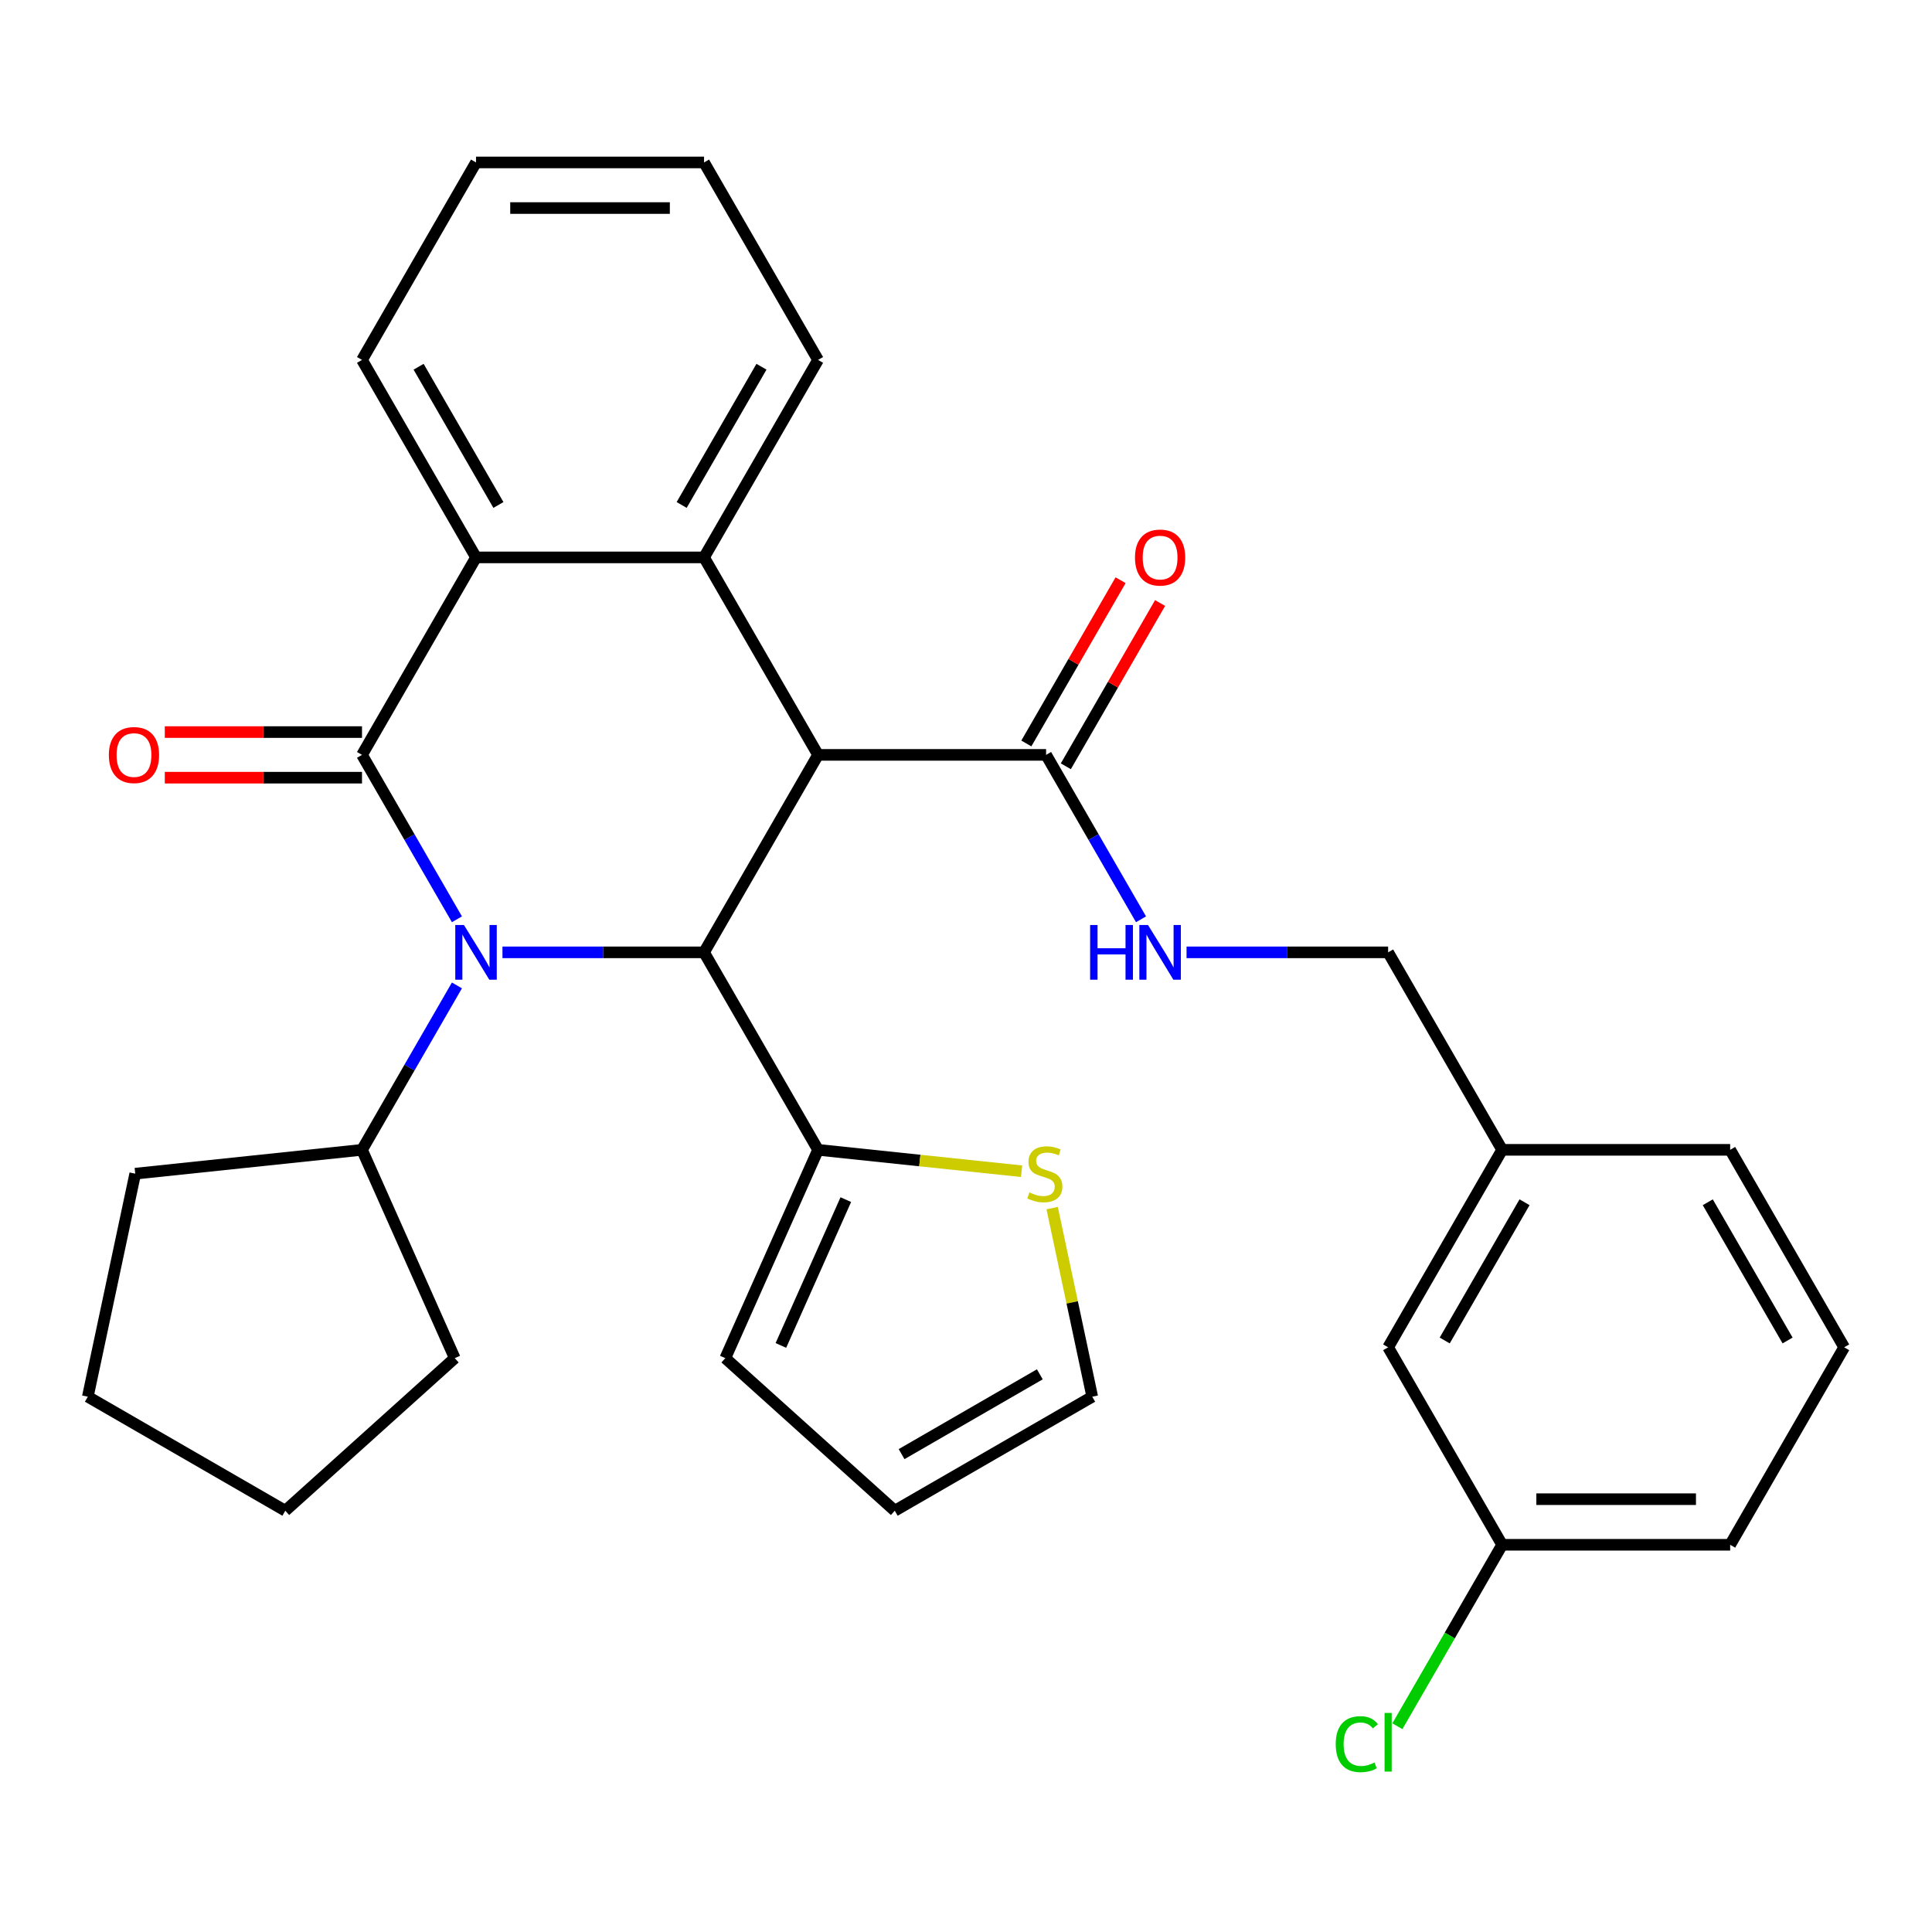 <?xml version='1.0' encoding='iso-8859-1'?>
<svg version='1.1' baseProfile='full'
              xmlns='http://www.w3.org/2000/svg'
                      xmlns:rdkit='http://www.rdkit.org/xml'
                      xmlns:xlink='http://www.w3.org/1999/xlink'
                  xml:space='preserve'
width='1000px' height='1000px' viewBox='0 0 1000 1000'>
<!-- END OF HEADER -->
<rect style='opacity:1.0;fill:#FFFFFF;stroke:none' width='1000' height='1000' x='0' y='0'> </rect>
<path class='bond-0' d='M 236.508,475.826 L 211.941,433.274' style='fill:none;fill-rule:evenodd;stroke:#0000FF;stroke-width:6px;stroke-linecap:butt;stroke-linejoin:miter;stroke-opacity:1' />
<path class='bond-0' d='M 211.941,433.274 L 187.374,390.722' style='fill:none;fill-rule:evenodd;stroke:#000000;stroke-width:6px;stroke-linecap:butt;stroke-linejoin:miter;stroke-opacity:1' />
<path class='bond-2' d='M 260.077,492.936 L 312.245,492.936' style='fill:none;fill-rule:evenodd;stroke:#0000FF;stroke-width:6px;stroke-linecap:butt;stroke-linejoin:miter;stroke-opacity:1' />
<path class='bond-2' d='M 312.245,492.936 L 364.413,492.936' style='fill:none;fill-rule:evenodd;stroke:#000000;stroke-width:6px;stroke-linecap:butt;stroke-linejoin:miter;stroke-opacity:1' />
<path class='bond-10' d='M 236.508,510.047 L 211.941,552.599' style='fill:none;fill-rule:evenodd;stroke:#0000FF;stroke-width:6px;stroke-linecap:butt;stroke-linejoin:miter;stroke-opacity:1' />
<path class='bond-10' d='M 211.941,552.599 L 187.374,595.15' style='fill:none;fill-rule:evenodd;stroke:#000000;stroke-width:6px;stroke-linecap:butt;stroke-linejoin:miter;stroke-opacity:1' />
<path class='bond-4' d='M 187.374,390.722 L 246.387,288.509' style='fill:none;fill-rule:evenodd;stroke:#000000;stroke-width:6px;stroke-linecap:butt;stroke-linejoin:miter;stroke-opacity:1' />
<path class='bond-9' d='M 187.374,378.92 L 136.336,378.92' style='fill:none;fill-rule:evenodd;stroke:#000000;stroke-width:6px;stroke-linecap:butt;stroke-linejoin:miter;stroke-opacity:1' />
<path class='bond-9' d='M 136.336,378.92 L 85.298,378.92' style='fill:none;fill-rule:evenodd;stroke:#FF0000;stroke-width:6px;stroke-linecap:butt;stroke-linejoin:miter;stroke-opacity:1' />
<path class='bond-9' d='M 187.374,402.525 L 136.336,402.525' style='fill:none;fill-rule:evenodd;stroke:#000000;stroke-width:6px;stroke-linecap:butt;stroke-linejoin:miter;stroke-opacity:1' />
<path class='bond-9' d='M 136.336,402.525 L 85.298,402.525' style='fill:none;fill-rule:evenodd;stroke:#FF0000;stroke-width:6px;stroke-linecap:butt;stroke-linejoin:miter;stroke-opacity:1' />
<path class='bond-1' d='M 423.426,390.722 L 364.413,492.936' style='fill:none;fill-rule:evenodd;stroke:#000000;stroke-width:6px;stroke-linecap:butt;stroke-linejoin:miter;stroke-opacity:1' />
<path class='bond-3' d='M 423.426,390.722 L 364.413,288.509' style='fill:none;fill-rule:evenodd;stroke:#000000;stroke-width:6px;stroke-linecap:butt;stroke-linejoin:miter;stroke-opacity:1' />
<path class='bond-5' d='M 423.426,390.722 L 541.453,390.722' style='fill:none;fill-rule:evenodd;stroke:#000000;stroke-width:6px;stroke-linecap:butt;stroke-linejoin:miter;stroke-opacity:1' />
<path class='bond-6' d='M 364.413,492.936 L 423.426,595.15' style='fill:none;fill-rule:evenodd;stroke:#000000;stroke-width:6px;stroke-linecap:butt;stroke-linejoin:miter;stroke-opacity:1' />
<path class='bond-17' d='M 364.413,288.509 L 423.426,186.295' style='fill:none;fill-rule:evenodd;stroke:#000000;stroke-width:6px;stroke-linecap:butt;stroke-linejoin:miter;stroke-opacity:1' />
<path class='bond-17' d='M 352.822,261.374 L 394.132,189.824' style='fill:none;fill-rule:evenodd;stroke:#000000;stroke-width:6px;stroke-linecap:butt;stroke-linejoin:miter;stroke-opacity:1' />
<path class='bond-31' d='M 364.413,288.509 L 246.387,288.509' style='fill:none;fill-rule:evenodd;stroke:#000000;stroke-width:6px;stroke-linecap:butt;stroke-linejoin:miter;stroke-opacity:1' />
<path class='bond-21' d='M 246.387,288.509 L 187.374,186.295' style='fill:none;fill-rule:evenodd;stroke:#000000;stroke-width:6px;stroke-linecap:butt;stroke-linejoin:miter;stroke-opacity:1' />
<path class='bond-21' d='M 257.978,261.374 L 216.668,189.824' style='fill:none;fill-rule:evenodd;stroke:#000000;stroke-width:6px;stroke-linecap:butt;stroke-linejoin:miter;stroke-opacity:1' />
<path class='bond-8' d='M 541.453,390.722 L 566.02,433.274' style='fill:none;fill-rule:evenodd;stroke:#000000;stroke-width:6px;stroke-linecap:butt;stroke-linejoin:miter;stroke-opacity:1' />
<path class='bond-8' d='M 566.02,433.274 L 590.587,475.826' style='fill:none;fill-rule:evenodd;stroke:#0000FF;stroke-width:6px;stroke-linecap:butt;stroke-linejoin:miter;stroke-opacity:1' />
<path class='bond-13' d='M 551.674,396.624 L 576.068,354.372' style='fill:none;fill-rule:evenodd;stroke:#000000;stroke-width:6px;stroke-linecap:butt;stroke-linejoin:miter;stroke-opacity:1' />
<path class='bond-13' d='M 576.068,354.372 L 600.462,312.121' style='fill:none;fill-rule:evenodd;stroke:#FF0000;stroke-width:6px;stroke-linecap:butt;stroke-linejoin:miter;stroke-opacity:1' />
<path class='bond-13' d='M 531.231,384.821 L 555.625,342.57' style='fill:none;fill-rule:evenodd;stroke:#000000;stroke-width:6px;stroke-linecap:butt;stroke-linejoin:miter;stroke-opacity:1' />
<path class='bond-13' d='M 555.625,342.57 L 580.019,300.318' style='fill:none;fill-rule:evenodd;stroke:#FF0000;stroke-width:6px;stroke-linecap:butt;stroke-linejoin:miter;stroke-opacity:1' />
<path class='bond-7' d='M 423.426,595.15 L 476.101,600.687' style='fill:none;fill-rule:evenodd;stroke:#000000;stroke-width:6px;stroke-linecap:butt;stroke-linejoin:miter;stroke-opacity:1' />
<path class='bond-7' d='M 476.101,600.687 L 528.776,606.223' style='fill:none;fill-rule:evenodd;stroke:#CCCC00;stroke-width:6px;stroke-linecap:butt;stroke-linejoin:miter;stroke-opacity:1' />
<path class='bond-11' d='M 423.426,595.15 L 375.421,702.973' style='fill:none;fill-rule:evenodd;stroke:#000000;stroke-width:6px;stroke-linecap:butt;stroke-linejoin:miter;stroke-opacity:1' />
<path class='bond-11' d='M 437.79,620.925 L 404.186,696.401' style='fill:none;fill-rule:evenodd;stroke:#000000;stroke-width:6px;stroke-linecap:butt;stroke-linejoin:miter;stroke-opacity:1' />
<path class='bond-12' d='M 544.596,625.318 L 554.971,674.126' style='fill:none;fill-rule:evenodd;stroke:#CCCC00;stroke-width:6px;stroke-linecap:butt;stroke-linejoin:miter;stroke-opacity:1' />
<path class='bond-12' d='M 554.971,674.126 L 565.345,722.935' style='fill:none;fill-rule:evenodd;stroke:#000000;stroke-width:6px;stroke-linecap:butt;stroke-linejoin:miter;stroke-opacity:1' />
<path class='bond-15' d='M 614.157,492.936 L 666.325,492.936' style='fill:none;fill-rule:evenodd;stroke:#0000FF;stroke-width:6px;stroke-linecap:butt;stroke-linejoin:miter;stroke-opacity:1' />
<path class='bond-15' d='M 666.325,492.936 L 718.493,492.936' style='fill:none;fill-rule:evenodd;stroke:#000000;stroke-width:6px;stroke-linecap:butt;stroke-linejoin:miter;stroke-opacity:1' />
<path class='bond-23' d='M 187.374,595.15 L 235.379,702.973' style='fill:none;fill-rule:evenodd;stroke:#000000;stroke-width:6px;stroke-linecap:butt;stroke-linejoin:miter;stroke-opacity:1' />
<path class='bond-24' d='M 187.374,595.15 L 69.994,607.487' style='fill:none;fill-rule:evenodd;stroke:#000000;stroke-width:6px;stroke-linecap:butt;stroke-linejoin:miter;stroke-opacity:1' />
<path class='bond-14' d='M 375.421,702.973 L 463.131,781.948' style='fill:none;fill-rule:evenodd;stroke:#000000;stroke-width:6px;stroke-linecap:butt;stroke-linejoin:miter;stroke-opacity:1' />
<path class='bond-33' d='M 565.345,722.935 L 463.131,781.948' style='fill:none;fill-rule:evenodd;stroke:#000000;stroke-width:6px;stroke-linecap:butt;stroke-linejoin:miter;stroke-opacity:1' />
<path class='bond-33' d='M 538.211,711.344 L 466.661,752.653' style='fill:none;fill-rule:evenodd;stroke:#000000;stroke-width:6px;stroke-linecap:butt;stroke-linejoin:miter;stroke-opacity:1' />
<path class='bond-19' d='M 718.493,492.936 L 777.506,595.15' style='fill:none;fill-rule:evenodd;stroke:#000000;stroke-width:6px;stroke-linecap:butt;stroke-linejoin:miter;stroke-opacity:1' />
<path class='bond-16' d='M 718.493,697.364 L 777.506,595.15' style='fill:none;fill-rule:evenodd;stroke:#000000;stroke-width:6px;stroke-linecap:butt;stroke-linejoin:miter;stroke-opacity:1' />
<path class='bond-16' d='M 747.787,693.835 L 789.097,622.285' style='fill:none;fill-rule:evenodd;stroke:#000000;stroke-width:6px;stroke-linecap:butt;stroke-linejoin:miter;stroke-opacity:1' />
<path class='bond-18' d='M 718.493,697.364 L 777.506,799.578' style='fill:none;fill-rule:evenodd;stroke:#000000;stroke-width:6px;stroke-linecap:butt;stroke-linejoin:miter;stroke-opacity:1' />
<path class='bond-27' d='M 423.426,186.295 L 364.413,84.081' style='fill:none;fill-rule:evenodd;stroke:#000000;stroke-width:6px;stroke-linecap:butt;stroke-linejoin:miter;stroke-opacity:1' />
<path class='bond-20' d='M 777.506,799.578 L 750.394,846.536' style='fill:none;fill-rule:evenodd;stroke:#000000;stroke-width:6px;stroke-linecap:butt;stroke-linejoin:miter;stroke-opacity:1' />
<path class='bond-20' d='M 750.394,846.536 L 723.283,893.494' style='fill:none;fill-rule:evenodd;stroke:#00CC00;stroke-width:6px;stroke-linecap:butt;stroke-linejoin:miter;stroke-opacity:1' />
<path class='bond-35' d='M 777.506,799.578 L 895.532,799.578' style='fill:none;fill-rule:evenodd;stroke:#000000;stroke-width:6px;stroke-linecap:butt;stroke-linejoin:miter;stroke-opacity:1' />
<path class='bond-35' d='M 795.21,775.973 L 877.828,775.973' style='fill:none;fill-rule:evenodd;stroke:#000000;stroke-width:6px;stroke-linecap:butt;stroke-linejoin:miter;stroke-opacity:1' />
<path class='bond-26' d='M 777.506,595.15 L 895.532,595.15' style='fill:none;fill-rule:evenodd;stroke:#000000;stroke-width:6px;stroke-linecap:butt;stroke-linejoin:miter;stroke-opacity:1' />
<path class='bond-28' d='M 187.374,186.295 L 246.387,84.081' style='fill:none;fill-rule:evenodd;stroke:#000000;stroke-width:6px;stroke-linecap:butt;stroke-linejoin:miter;stroke-opacity:1' />
<path class='bond-22' d='M 954.545,697.364 L 895.532,595.15' style='fill:none;fill-rule:evenodd;stroke:#000000;stroke-width:6px;stroke-linecap:butt;stroke-linejoin:miter;stroke-opacity:1' />
<path class='bond-22' d='M 925.251,693.835 L 883.941,622.285' style='fill:none;fill-rule:evenodd;stroke:#000000;stroke-width:6px;stroke-linecap:butt;stroke-linejoin:miter;stroke-opacity:1' />
<path class='bond-25' d='M 954.545,697.364 L 895.532,799.578' style='fill:none;fill-rule:evenodd;stroke:#000000;stroke-width:6px;stroke-linecap:butt;stroke-linejoin:miter;stroke-opacity:1' />
<path class='bond-29' d='M 235.379,702.973 L 147.668,781.948' style='fill:none;fill-rule:evenodd;stroke:#000000;stroke-width:6px;stroke-linecap:butt;stroke-linejoin:miter;stroke-opacity:1' />
<path class='bond-30' d='M 69.994,607.487 L 45.455,722.935' style='fill:none;fill-rule:evenodd;stroke:#000000;stroke-width:6px;stroke-linecap:butt;stroke-linejoin:miter;stroke-opacity:1' />
<path class='bond-34' d='M 364.413,84.081 L 246.387,84.081' style='fill:none;fill-rule:evenodd;stroke:#000000;stroke-width:6px;stroke-linecap:butt;stroke-linejoin:miter;stroke-opacity:1' />
<path class='bond-34' d='M 346.709,107.686 L 264.091,107.686' style='fill:none;fill-rule:evenodd;stroke:#000000;stroke-width:6px;stroke-linecap:butt;stroke-linejoin:miter;stroke-opacity:1' />
<path class='bond-32' d='M 147.668,781.948 L 45.455,722.935' style='fill:none;fill-rule:evenodd;stroke:#000000;stroke-width:6px;stroke-linecap:butt;stroke-linejoin:miter;stroke-opacity:1' />
<path  class='atom-0' d='M 240.127 478.776
L 249.407 493.776
Q 250.327 495.256, 251.807 497.936
Q 253.287 500.616, 253.367 500.776
L 253.367 478.776
L 257.127 478.776
L 257.127 507.096
L 253.247 507.096
L 243.287 490.696
Q 242.127 488.776, 240.887 486.576
Q 239.687 484.376, 239.327 483.696
L 239.327 507.096
L 235.647 507.096
L 235.647 478.776
L 240.127 478.776
' fill='#0000FF'/>
<path  class='atom-8' d='M 532.806 617.207
Q 533.126 617.327, 534.446 617.887
Q 535.766 618.447, 537.206 618.807
Q 538.686 619.127, 540.126 619.127
Q 542.806 619.127, 544.366 617.847
Q 545.926 616.527, 545.926 614.247
Q 545.926 612.687, 545.126 611.727
Q 544.366 610.767, 543.166 610.247
Q 541.966 609.727, 539.966 609.127
Q 537.446 608.367, 535.926 607.647
Q 534.446 606.927, 533.366 605.407
Q 532.326 603.887, 532.326 601.327
Q 532.326 597.767, 534.726 595.567
Q 537.166 593.367, 541.966 593.367
Q 545.246 593.367, 548.966 594.927
L 548.046 598.007
Q 544.646 596.607, 542.086 596.607
Q 539.326 596.607, 537.806 597.767
Q 536.286 598.887, 536.326 600.847
Q 536.326 602.367, 537.086 603.287
Q 537.886 604.207, 539.006 604.727
Q 540.166 605.247, 542.086 605.847
Q 544.646 606.647, 546.166 607.447
Q 547.686 608.247, 548.766 609.887
Q 549.886 611.487, 549.886 614.247
Q 549.886 618.167, 547.246 620.287
Q 544.646 622.367, 540.286 622.367
Q 537.766 622.367, 535.846 621.807
Q 533.966 621.287, 531.726 620.367
L 532.806 617.207
' fill='#CCCC00'/>
<path  class='atom-9' d='M 564.246 478.776
L 568.086 478.776
L 568.086 490.816
L 582.566 490.816
L 582.566 478.776
L 586.406 478.776
L 586.406 507.096
L 582.566 507.096
L 582.566 494.016
L 568.086 494.016
L 568.086 507.096
L 564.246 507.096
L 564.246 478.776
' fill='#0000FF'/>
<path  class='atom-9' d='M 594.206 478.776
L 603.486 493.776
Q 604.406 495.256, 605.886 497.936
Q 607.366 500.616, 607.446 500.776
L 607.446 478.776
L 611.206 478.776
L 611.206 507.096
L 607.326 507.096
L 597.366 490.696
Q 596.206 488.776, 594.966 486.576
Q 593.766 484.376, 593.406 483.696
L 593.406 507.096
L 589.726 507.096
L 589.726 478.776
L 594.206 478.776
' fill='#0000FF'/>
<path  class='atom-10' d='M 56.347 390.802
Q 56.347 384.002, 59.707 380.202
Q 63.067 376.402, 69.347 376.402
Q 75.627 376.402, 78.987 380.202
Q 82.347 384.002, 82.347 390.802
Q 82.347 397.682, 78.947 401.602
Q 75.547 405.482, 69.347 405.482
Q 63.107 405.482, 59.707 401.602
Q 56.347 397.722, 56.347 390.802
M 69.347 402.282
Q 73.667 402.282, 75.987 399.402
Q 78.347 396.482, 78.347 390.802
Q 78.347 385.242, 75.987 382.442
Q 73.667 379.602, 69.347 379.602
Q 65.027 379.602, 62.667 382.402
Q 60.347 385.202, 60.347 390.802
Q 60.347 396.522, 62.667 399.402
Q 65.027 402.282, 69.347 402.282
' fill='#FF0000'/>
<path  class='atom-14' d='M 587.466 288.589
Q 587.466 281.789, 590.826 277.989
Q 594.186 274.189, 600.466 274.189
Q 606.746 274.189, 610.106 277.989
Q 613.466 281.789, 613.466 288.589
Q 613.466 295.469, 610.066 299.389
Q 606.666 303.269, 600.466 303.269
Q 594.226 303.269, 590.826 299.389
Q 587.466 295.509, 587.466 288.589
M 600.466 300.069
Q 604.786 300.069, 607.106 297.189
Q 609.466 294.269, 609.466 288.589
Q 609.466 283.029, 607.106 280.229
Q 604.786 277.389, 600.466 277.389
Q 596.146 277.389, 593.786 280.189
Q 591.466 282.989, 591.466 288.589
Q 591.466 294.309, 593.786 297.189
Q 596.146 300.069, 600.466 300.069
' fill='#FF0000'/>
<path  class='atom-21' d='M 691.373 902.772
Q 691.373 895.732, 694.653 892.052
Q 697.973 888.332, 704.253 888.332
Q 710.093 888.332, 713.213 892.452
L 710.573 894.612
Q 708.293 891.612, 704.253 891.612
Q 699.973 891.612, 697.693 894.492
Q 695.453 897.332, 695.453 902.772
Q 695.453 908.372, 697.773 911.252
Q 700.133 914.132, 704.693 914.132
Q 707.813 914.132, 711.453 912.252
L 712.573 915.252
Q 711.093 916.212, 708.853 916.772
Q 706.613 917.332, 704.133 917.332
Q 697.973 917.332, 694.653 913.572
Q 691.373 909.812, 691.373 902.772
' fill='#00CC00'/>
<path  class='atom-21' d='M 716.653 886.612
L 720.333 886.612
L 720.333 916.972
L 716.653 916.972
L 716.653 886.612
' fill='#00CC00'/>
</svg>
